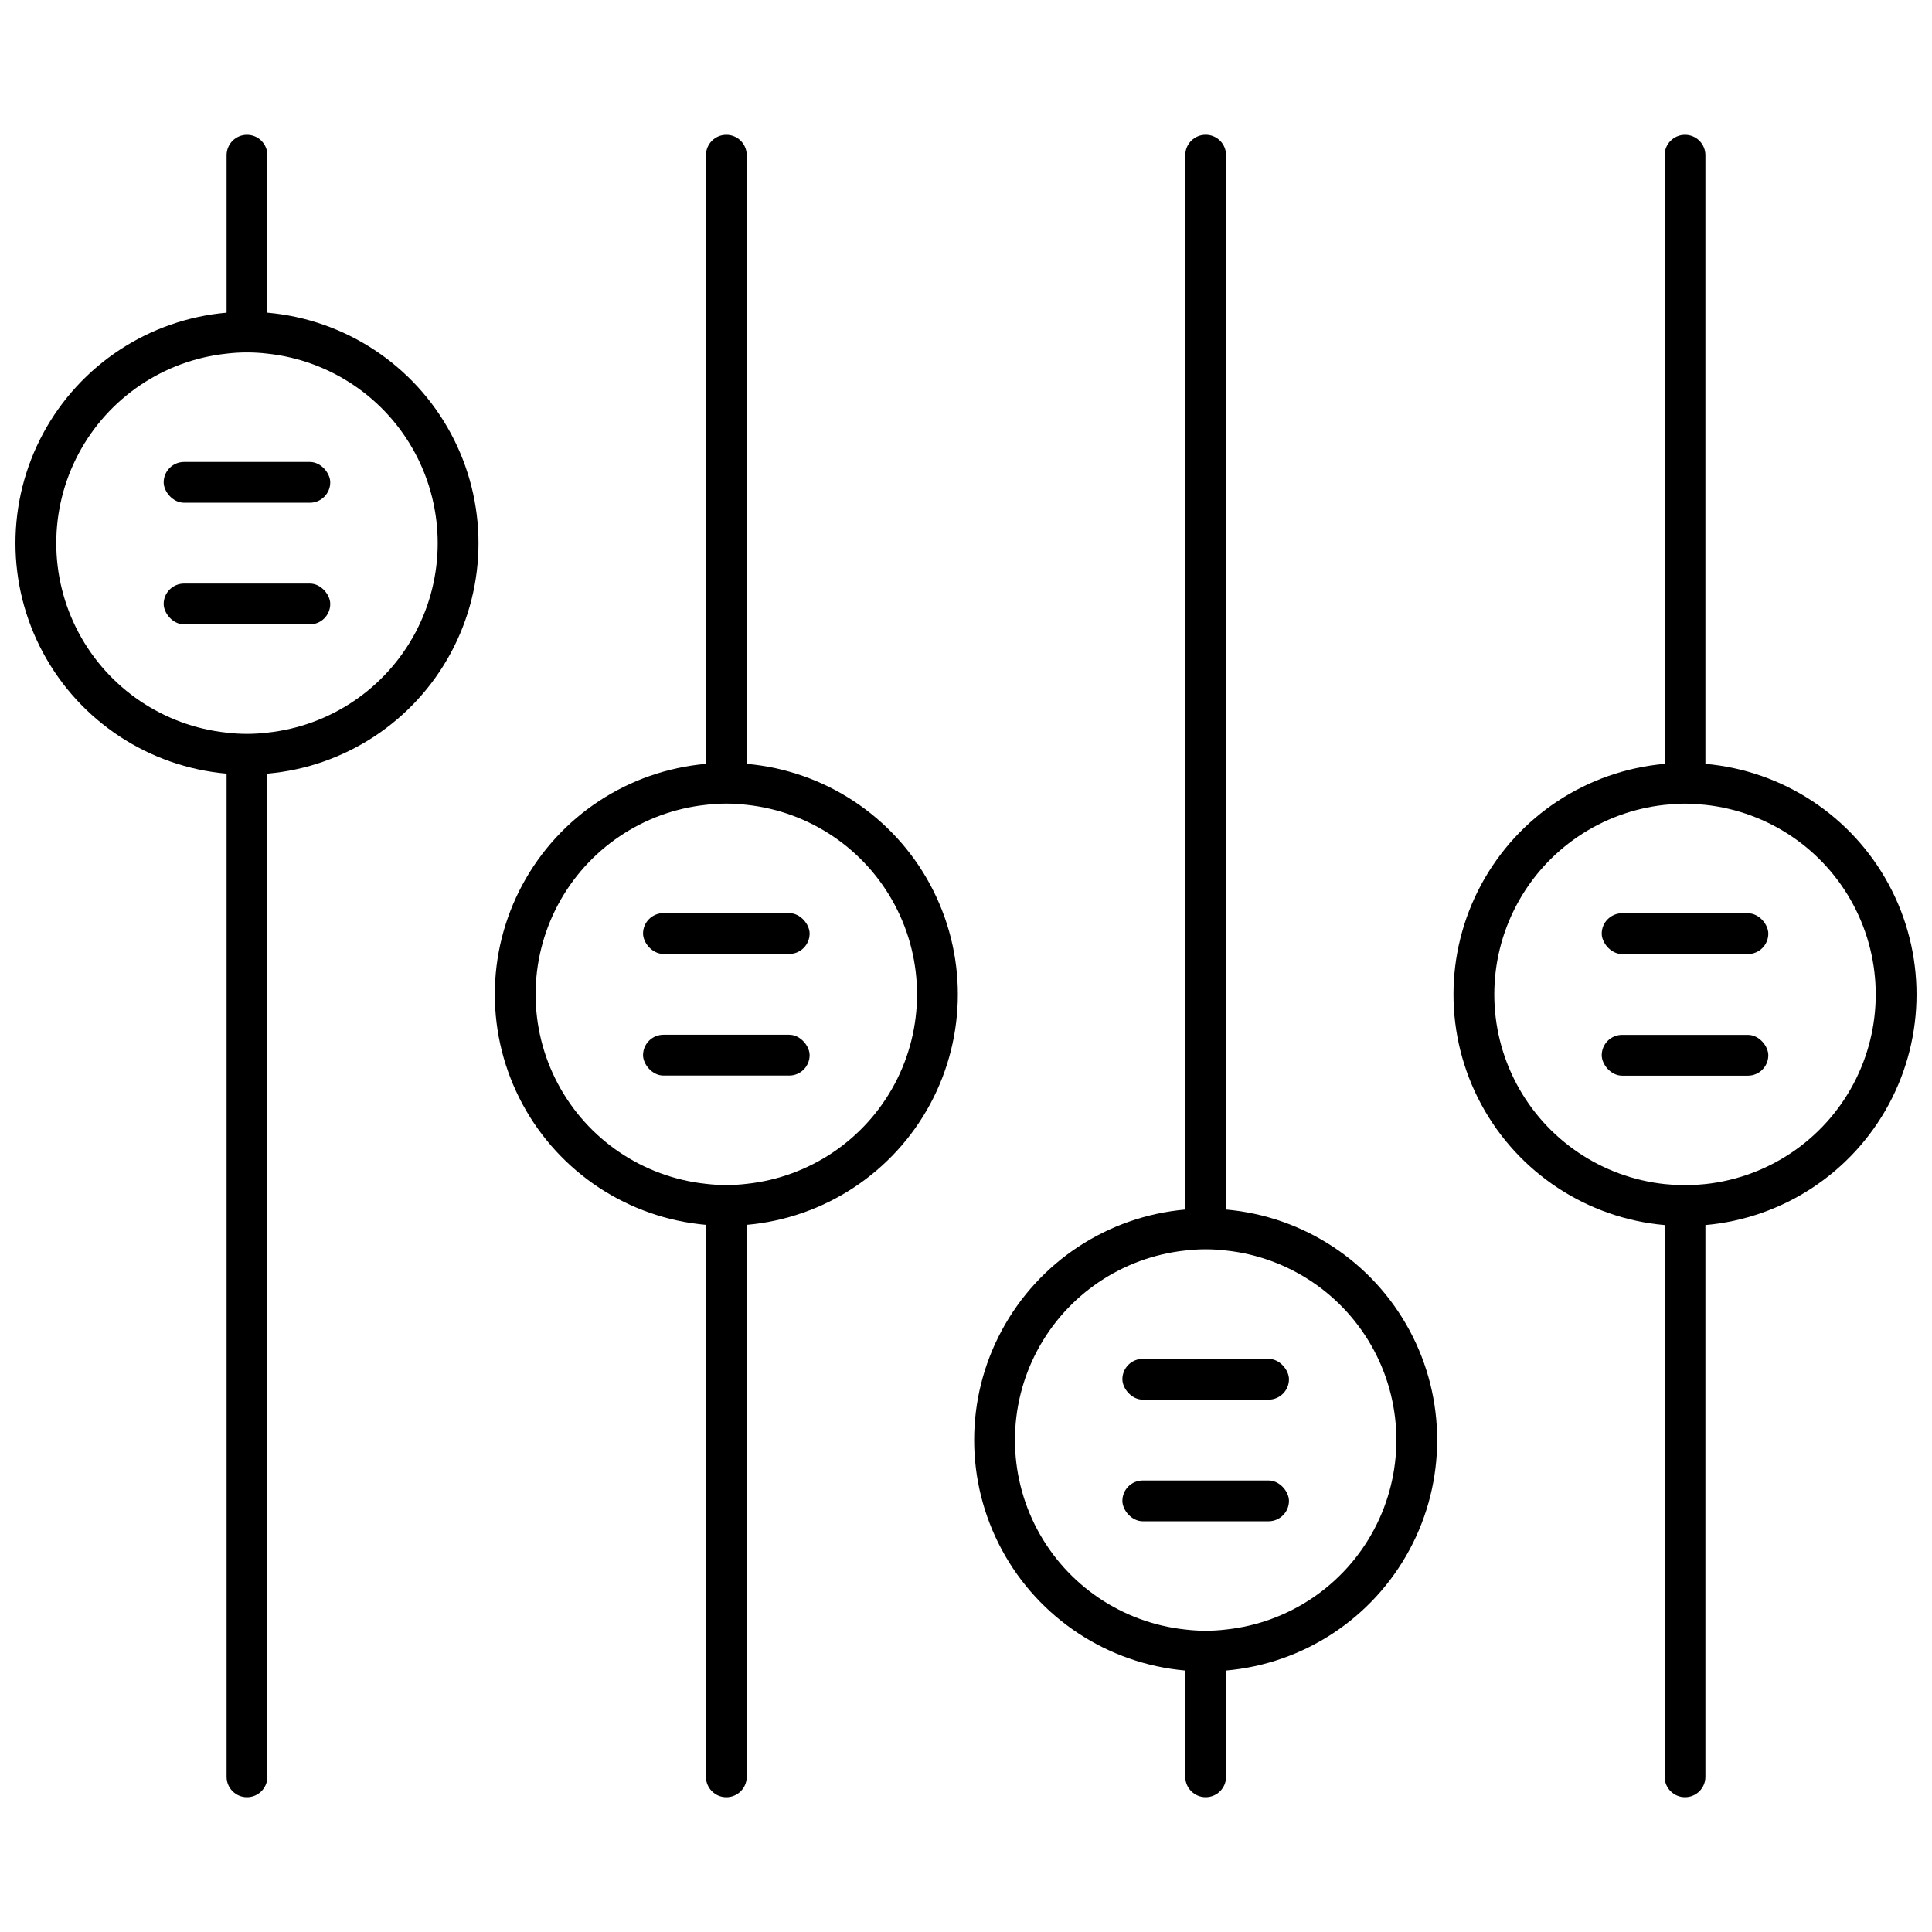 <?xml version="1.0" encoding="UTF-8"?>
<!-- Uploaded to: SVG Repo, www.svgrepo.com, Generator: SVG Repo Mixer Tools -->
<svg width="800px" height="800px" version="1.1" viewBox="144 144 512 512" xmlns="http://www.w3.org/2000/svg">
 <defs>
  <clipPath id="b">
   <path d="m148.09 179h122.91v442h-122.91z"/>
  </clipPath>
  <clipPath id="a">
   <path d="m529 179h122.9v442h-122.9z"/>
  </clipPath>
 </defs>
 <g clip-path="url(#b)">
  <path d="m214.86 226.86v-41.73c0-2.988-2.422-5.406-5.406-5.406s-5.406 2.418-5.406 5.406v41.73c-20.551 1.805-38.82 13.828-48.609 31.988-9.789 18.16-9.789 40.027 0 58.191 9.789 18.16 28.059 30.18 48.609 31.988v265.85c0 2.984 2.422 5.406 5.406 5.406s5.406-2.422 5.406-5.406v-265.85c20.551-1.809 38.816-13.828 48.605-31.988 9.789-18.164 9.789-40.031 0-58.191-9.789-18.16-28.055-30.184-48.605-31.988zm0 111.3v-0.004c-3.594 0.434-7.223 0.434-10.812 0-16.672-1.781-31.375-11.723-39.238-26.531-7.863-14.812-7.863-32.559 0-47.371 7.863-14.809 22.566-24.75 39.238-26.535 3.59-0.43 7.219-0.43 10.812 0 16.672 1.785 31.375 11.727 39.238 26.535 7.863 14.812 7.863 32.559 0 47.371-7.863 14.809-22.566 24.75-39.238 26.531z"/>
 </g>
 <path d="m341.89 346.43v-161.3c0-2.988-2.418-5.406-5.406-5.406-2.984 0-5.402 2.418-5.402 5.406v161.3c-20.555 1.805-38.82 13.828-48.609 31.988-9.789 18.16-9.789 40.027 0 58.188 9.789 18.164 28.055 30.184 48.609 31.992v146.28c0 2.984 2.418 5.406 5.402 5.406 2.988 0 5.406-2.422 5.406-5.406v-146.28c20.555-1.809 38.82-13.828 48.609-31.992 9.789-18.16 9.789-40.027 0-58.188-9.789-18.16-28.055-30.184-48.609-31.988zm0 111.3v-0.004c-3.59 0.434-7.219 0.434-10.809 0-16.676-1.781-31.379-11.723-39.242-26.535-7.863-14.809-7.863-32.559 0-47.367 7.863-14.812 22.566-24.754 39.242-26.535 3.59-0.434 7.219-0.434 10.809 0 16.676 1.781 31.375 11.723 39.242 26.535 7.863 14.809 7.863 32.559 0 47.367-7.867 14.812-22.566 24.754-39.242 26.535z"/>
 <path d="m468.92 464.54v-279.42c0-2.988-2.422-5.406-5.406-5.406s-5.406 2.418-5.406 5.406v279.42c-20.551 1.805-38.816 13.828-48.605 31.988-9.789 18.16-9.789 40.027 0 58.188 9.789 18.164 28.055 30.184 48.605 31.992v28.164c0 2.984 2.422 5.406 5.406 5.406s5.406-2.422 5.406-5.406v-28.164c20.551-1.809 38.816-13.828 48.605-31.992 9.789-18.16 9.789-40.027 0-58.188-9.789-18.16-28.055-30.184-48.605-31.988zm0 111.3v-0.004c-3.594 0.434-7.223 0.434-10.812 0-16.672-1.781-31.375-11.723-39.238-26.531-7.863-14.812-7.863-32.559 0-47.371 7.863-14.809 22.566-24.75 39.238-26.535 3.59-0.43 7.219-0.43 10.812 0 16.672 1.785 31.375 11.727 39.238 26.535 7.863 14.812 7.863 32.559 0 47.371-7.863 14.809-22.566 24.75-39.238 26.531z"/>
 <g clip-path="url(#a)">
  <path d="m595.95 346.43v-161.3c0-2.988-2.418-5.406-5.406-5.406-2.984 0-5.402 2.418-5.402 5.406v161.3c-20.559 1.812-38.824 13.844-48.613 32.008-9.789 18.168-9.789 40.039 0 58.203 9.789 18.168 28.055 30.195 48.613 32.012v146.22c0 2.984 2.418 5.406 5.402 5.406 2.988 0 5.406-2.422 5.406-5.406v-146.22c20.559-1.816 38.824-13.844 48.613-32.012 9.785-18.164 9.785-40.035 0-58.203-9.789-18.164-28.055-30.195-48.613-32.008zm0 111.36c-1.785 0.164-3.57 0.324-5.406 0.324s-3.621-0.164-5.406-0.324h0.004c-16.68-1.789-31.379-11.738-39.242-26.555-7.863-14.816-7.863-32.566 0-47.383 7.863-14.816 22.562-24.762 39.242-26.555 1.785-0.164 3.57-0.324 5.406-0.324 1.836 0 3.621 0.164 5.406 0.324h-0.004c16.676 1.793 31.379 11.738 39.242 26.555 7.863 14.816 7.863 32.566 0 47.383-7.863 14.816-22.566 24.766-39.242 26.555z"/>
 </g>
 <path d="m192.78 266.42h33.332c2.984 0 5.406 2.984 5.406 5.406 0 2.984-2.422 5.406-5.406 5.406h-33.332c-2.984 0-5.406-2.984-5.406-5.406 0-2.984 2.422-5.406 5.406-5.406z"/>
 <path d="m192.78 298.65h33.332c2.984 0 5.406 2.984 5.406 5.406 0 2.984-2.422 5.406-5.406 5.406h-33.332c-2.984 0-5.406-2.984-5.406-5.406 0-2.984 2.422-5.406 5.406-5.406z"/>
 <path d="m319.82 385.99h33.332c2.984 0 5.406 2.984 5.406 5.406 0 2.984-2.422 5.406-5.406 5.406h-33.332c-2.984 0-5.406-2.984-5.406-5.406 0-2.984 2.422-5.406 5.406-5.406z"/>
 <path d="m319.82 418.22h33.332c2.984 0 5.406 2.984 5.406 5.406 0 2.984-2.422 5.406-5.406 5.406h-33.332c-2.984 0-5.406-2.984-5.406-5.406 0-2.984 2.422-5.406 5.406-5.406z"/>
 <path d="m446.85 504.11h33.332c2.984 0 5.406 2.984 5.406 5.406 0 2.984-2.422 5.406-5.406 5.406h-33.332c-2.984 0-5.406-2.984-5.406-5.406 0-2.984 2.422-5.406 5.406-5.406z"/>
 <path d="m446.85 536.34h33.332c2.984 0 5.406 2.984 5.406 5.406 0 2.984-2.422 5.406-5.406 5.406h-33.332c-2.984 0-5.406-2.984-5.406-5.406 0-2.984 2.422-5.406 5.406-5.406z"/>
 <path d="m573.88 386.02h33.332c2.984 0 5.406 2.984 5.406 5.406 0 2.984-2.422 5.406-5.406 5.406h-33.332c-2.984 0-5.406-2.984-5.406-5.406 0-2.984 2.422-5.406 5.406-5.406z"/>
 <path d="m573.88 418.25h33.332c2.984 0 5.406 2.984 5.406 5.406 0 2.984-2.422 5.406-5.406 5.406h-33.332c-2.984 0-5.406-2.984-5.406-5.406 0-2.984 2.422-5.406 5.406-5.406z"/>
</svg>